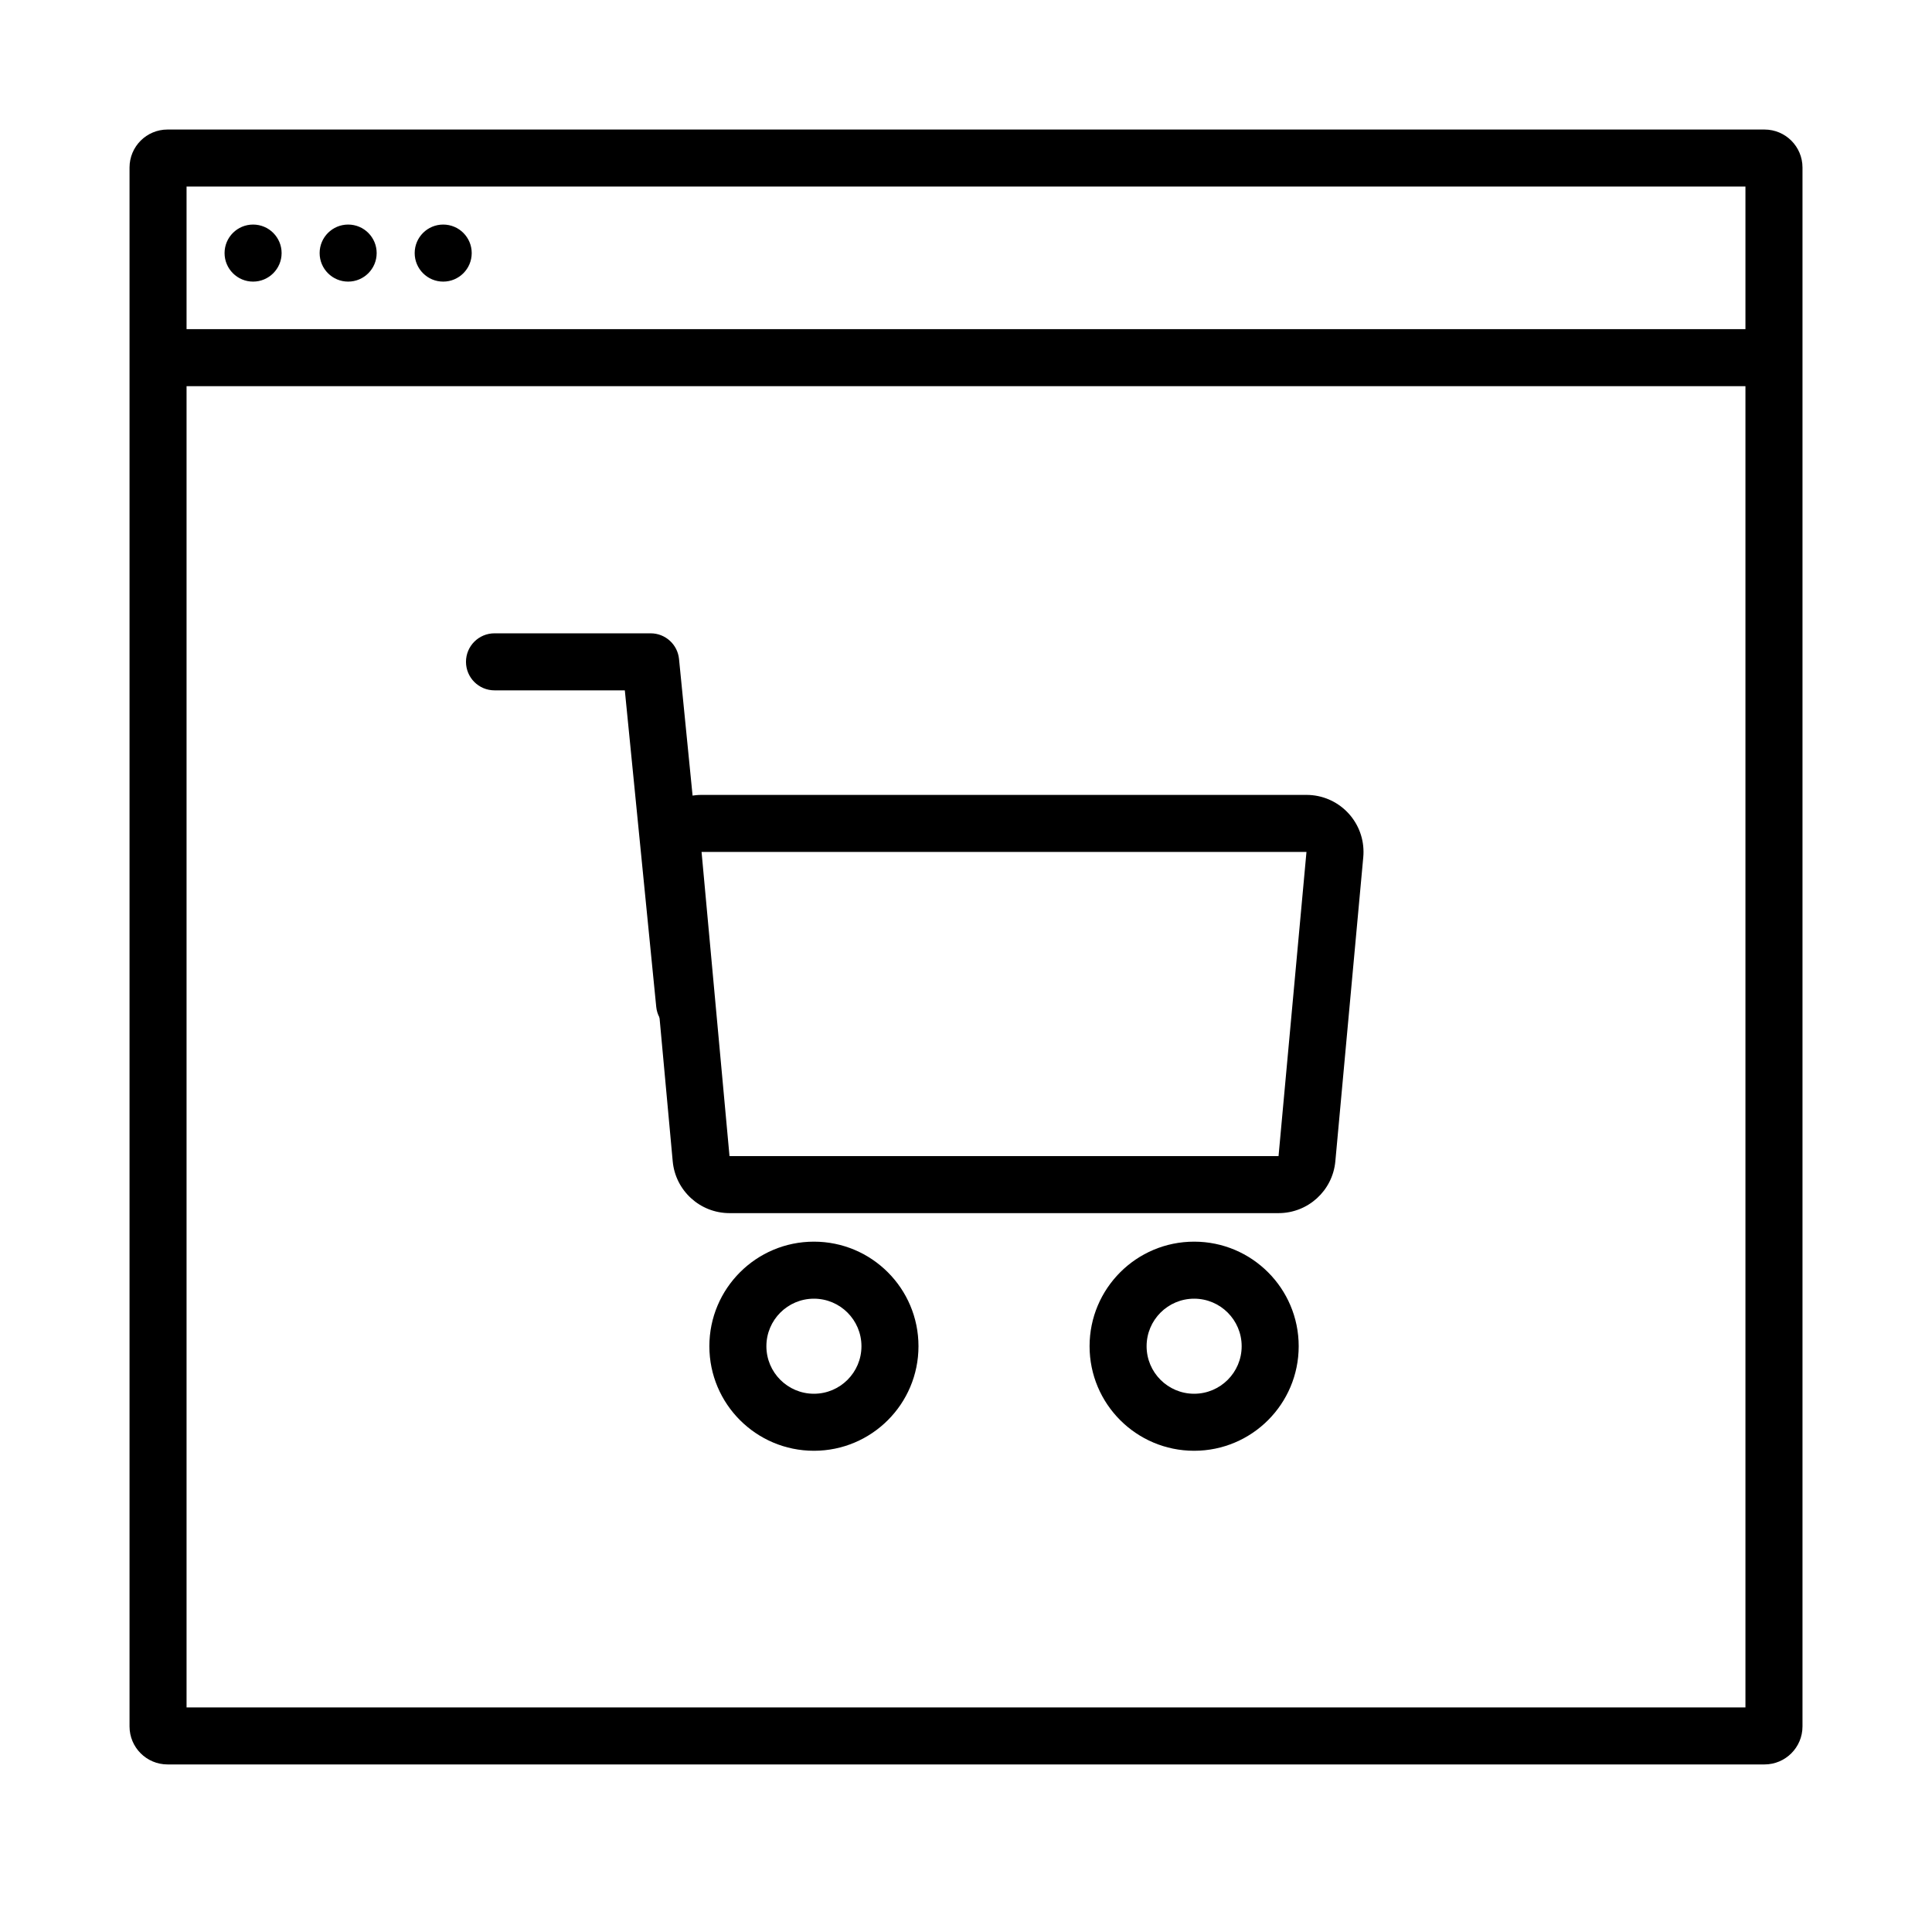 <?xml version="1.0" encoding="UTF-8"?>
<!-- The Best Svg Icon site in the world: iconSvg.co, Visit us! https://iconsvg.co -->
<svg fill="#000000" width="800px" height="800px" version="1.1" viewBox="144 144 512 512" xmlns="http://www.w3.org/2000/svg">
 <g>
  <path d="m193.44 193.44v403.05h413.12v-403.05zm-5.039-15.113h423.2c5.566 0 10.078 4.508 10.078 10.074v413.12c0 5.562-4.512 10.074-10.078 10.074h-423.2c-5.566 0-10.074-4.512-10.074-10.074v-413.12c0-5.566 4.508-10.074 10.074-10.074z"/>
  <path d="m183.36 246.34v-15.113h434.03v15.113z"/>
  <path d="m269.01 211.07c0 4.172-3.383 7.559-7.559 7.559-4.172 0-7.555-3.387-7.555-7.559 0-4.176 3.383-7.559 7.555-7.559 4.176 0 7.559 3.383 7.559 7.559" fill-rule="evenodd"/>
  <path d="m218.63 211.07c0 4.172-3.387 7.559-7.559 7.559-4.176 0-7.559-3.387-7.559-7.559 0-4.176 3.383-7.559 7.559-7.559 4.172 0 7.559 3.383 7.559 7.559" fill-rule="evenodd"/>
  <path d="m243.82 211.07c0 4.172-3.383 7.559-7.555 7.559-4.176 0-7.559-3.387-7.559-7.559 0-4.176 3.383-7.559 7.559-7.559 4.172 0 7.555 3.383 7.555 7.559" fill-rule="evenodd"/>
  <path d="m359.7 528.47c-15.305 0-27.711-12.406-27.711-27.707 0-15.305 12.406-27.711 27.711-27.711 15.301 0 27.707 12.406 27.707 27.711 0 15.301-12.406 27.707-27.707 27.707zm0-15.113c6.953 0 12.594-5.641 12.594-12.594 0-6.957-5.641-12.598-12.594-12.598-6.957 0-12.598 5.641-12.598 12.598 0 6.953 5.641 12.594 12.598 12.594z"/>
  <path d="m460.46 528.47c-15.305 0-27.711-12.406-27.711-27.707 0-15.305 12.406-27.711 27.711-27.711 15.301 0 27.707 12.406 27.707 27.711 0 15.301-12.406 27.707-27.707 27.707zm0-15.113c6.953 0 12.594-5.641 12.594-12.594 0-6.957-5.641-12.598-12.594-12.598-6.957 0-12.598 5.641-12.598 12.598 0 6.953 5.641 12.594 12.598 12.594z"/>
  <path d="m329.92 369.77 7.406 80.609h145.5l7.402-80.609zm0-15.113h160.31c8.348 0 15.113 6.766 15.113 15.113 0 0.461-0.02 0.922-0.062 1.383l-7.402 80.609c-0.715 7.777-7.242 13.73-15.051 13.73h-145.5c-7.812 0-14.336-5.953-15.051-13.73l-7.406-80.609c-0.762-8.312 5.356-15.668 13.668-16.434 0.461-0.043 0.922-0.062 1.383-0.062z"/>
  <path d="m275.05 326.95c-4.176 0-7.559-3.383-7.559-7.555 0-4.176 3.383-7.559 7.559-7.559h41.379c3.887 0 7.137 2.945 7.519 6.812l9 90.684c0.414 4.152-2.617 7.856-6.773 8.266-4.152 0.414-7.852-2.621-8.266-6.773l-8.324-83.875z"/>
 </g>
</svg>